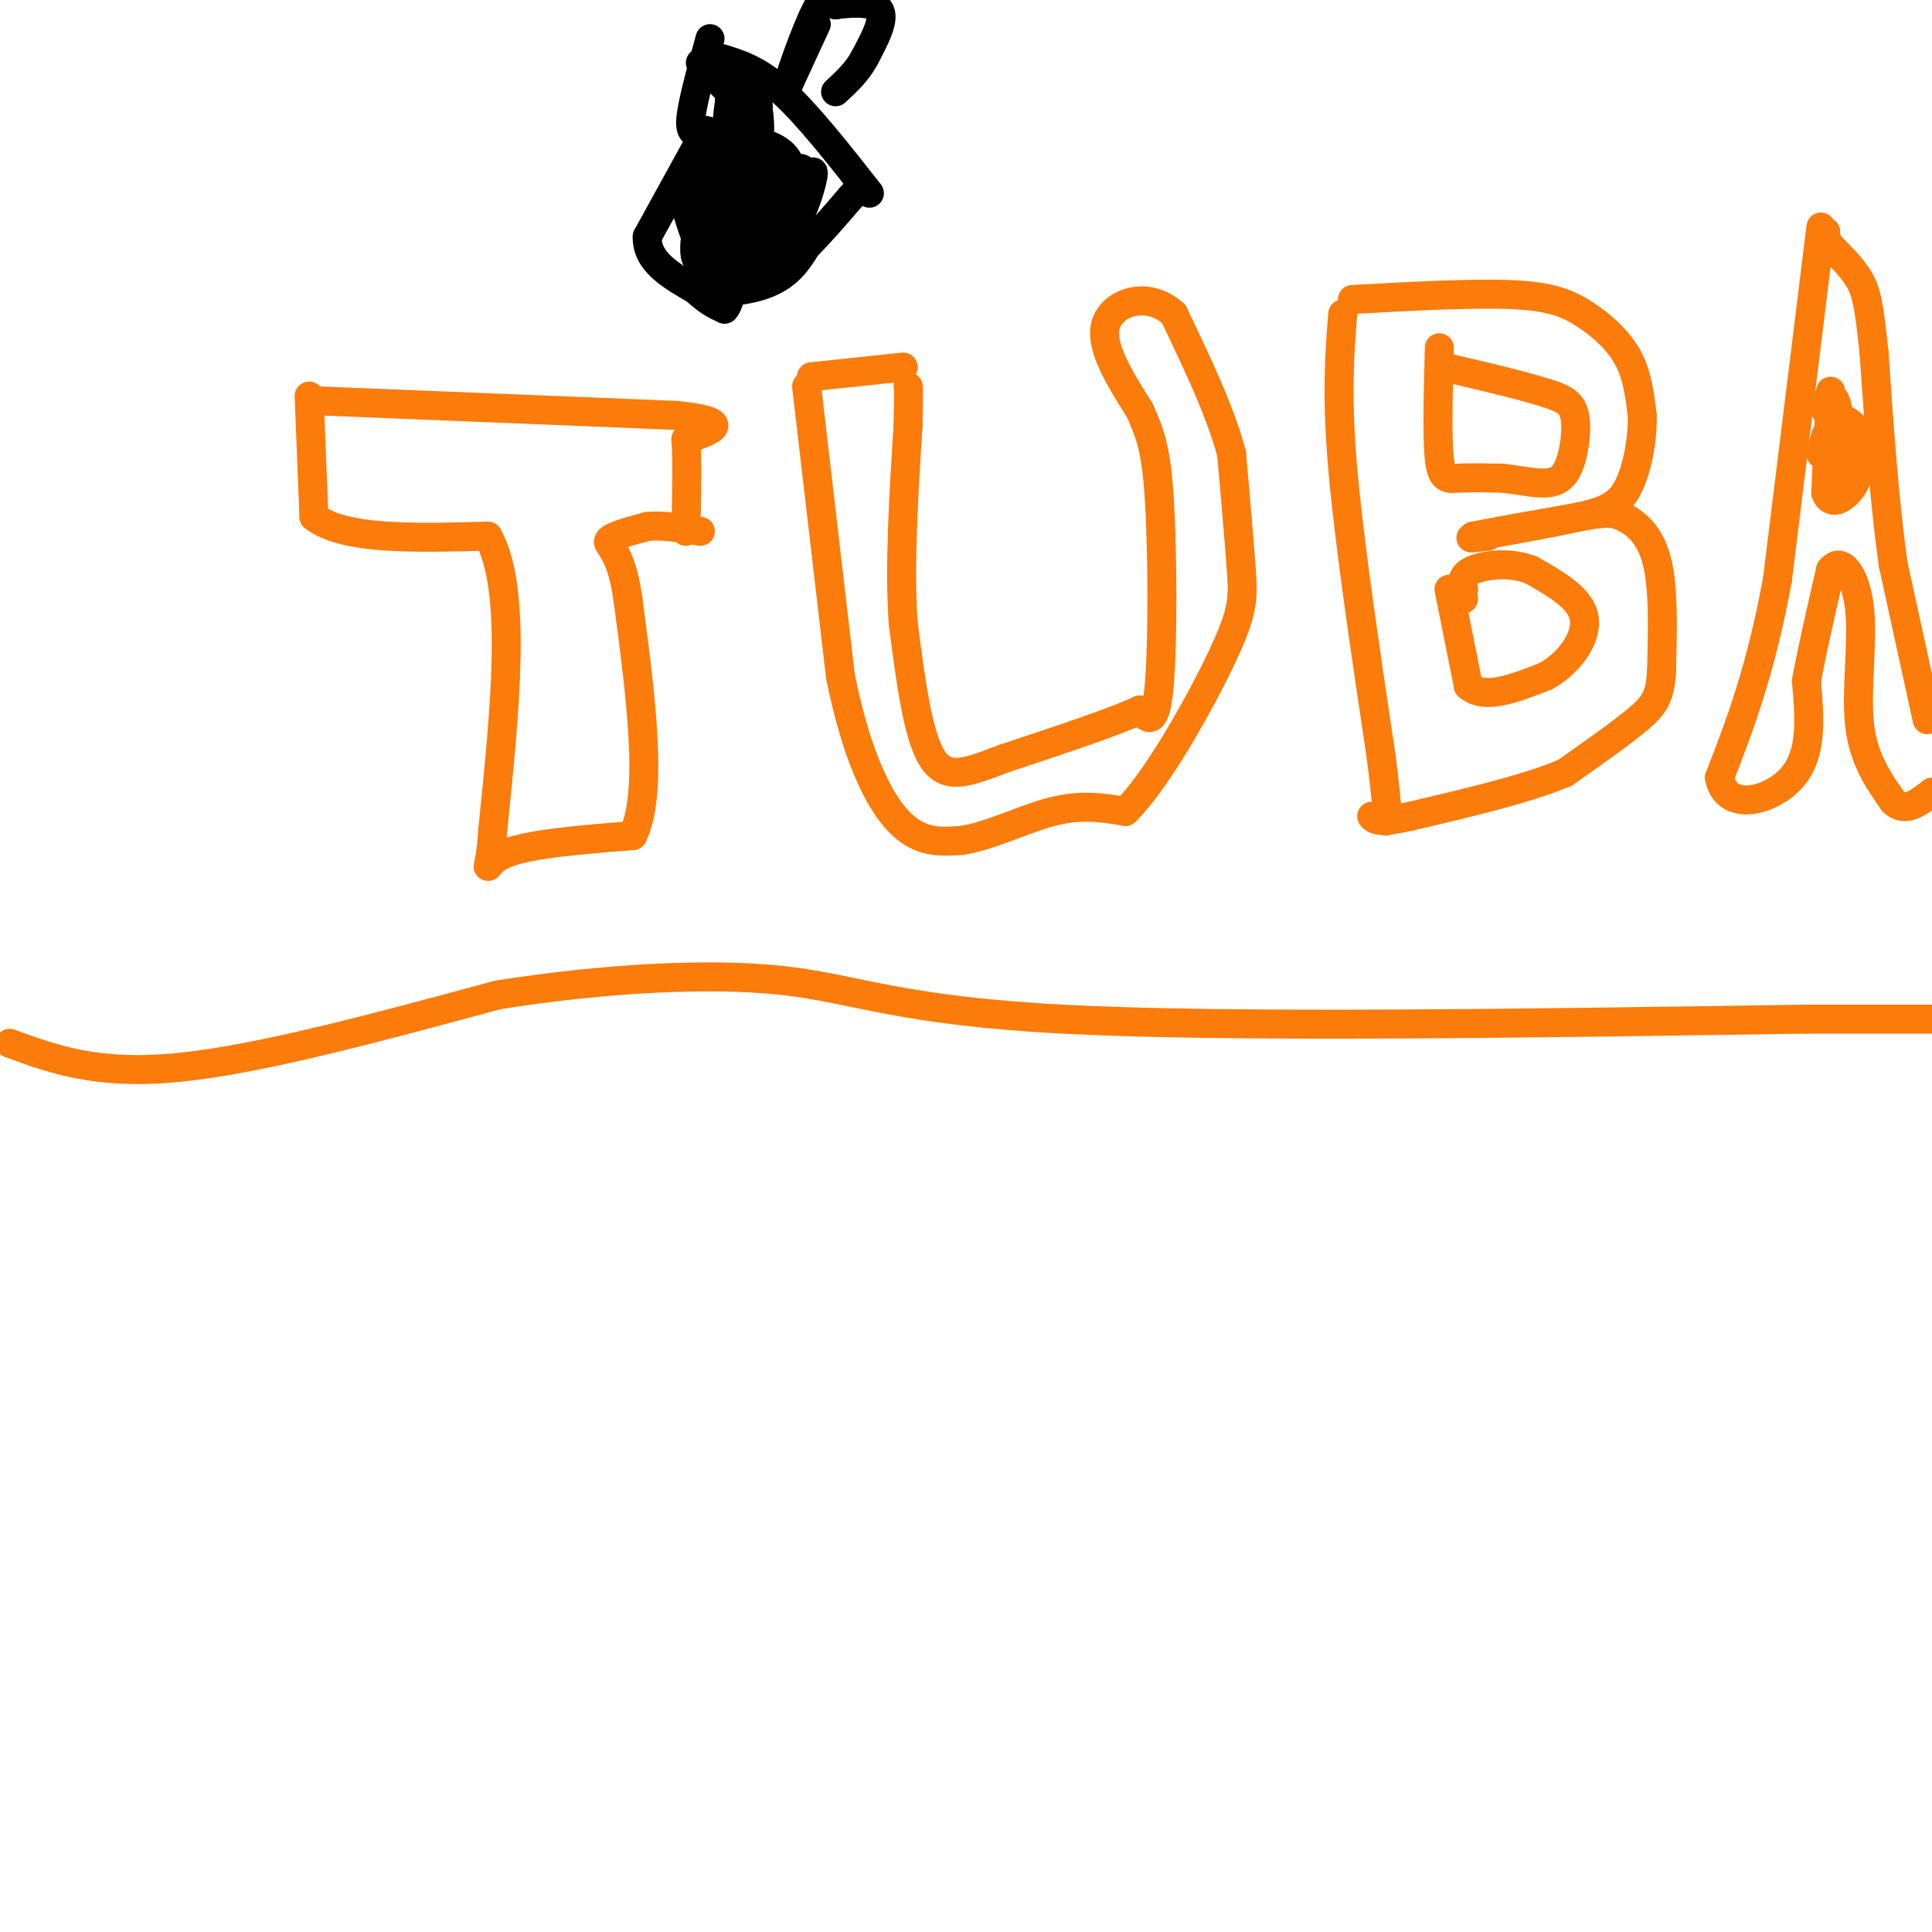 <svg viewBox='0 0 400 400' version='1.1' xmlns='http://www.w3.org/2000/svg' xmlns:xlink='http://www.w3.org/1999/xlink'><g fill='none' stroke='#FB7B0B' stroke-width='6' stroke-linecap='round' stroke-linejoin='round'><path d='M66,83c0.000,0.000 74.000,3.000 74,3'/><path d='M140,86c12.667,1.333 7.333,3.167 2,5'/><path d='M142,91c0.333,4.000 0.167,11.500 0,19'/><path d='M64,82c0.000,0.000 1.000,25.000 1,25'/><path d='M65,107c6.167,4.833 21.083,4.417 36,4'/><path d='M101,111c6.167,10.833 3.583,35.917 1,61'/><path d='M102,172c-0.600,10.778 -2.600,7.222 2,5c4.600,-2.222 15.800,-3.111 27,-4'/><path d='M131,173c4.333,-8.833 1.667,-28.917 -1,-49'/><path d='M130,124c-1.400,-10.156 -4.400,-11.044 -4,-12c0.400,-0.956 4.200,-1.978 8,-3'/><path d='M134,109c3.167,-0.333 7.083,0.333 11,1'/><path d='M168,78c0.000,0.000 19.000,-2.000 19,-2'/><path d='M167,80c0.000,0.000 7.000,60.000 7,60'/><path d='M174,140c3.178,15.822 7.622,25.378 12,30c4.378,4.622 8.689,4.311 13,4'/><path d='M199,174c5.578,-0.711 13.022,-4.489 19,-6c5.978,-1.511 10.489,-0.756 15,0'/><path d='M233,168c6.583,-6.452 15.542,-22.583 20,-32c4.458,-9.417 4.417,-12.119 4,-18c-0.417,-5.881 -1.208,-14.940 -2,-24'/><path d='M255,94c-2.333,-8.833 -7.167,-18.917 -12,-29'/><path d='M243,65c-5.289,-4.867 -12.511,-2.533 -14,2c-1.489,4.533 2.756,11.267 7,18'/><path d='M236,85c1.940,4.595 3.292,7.083 4,18c0.708,10.917 0.774,30.262 0,39c-0.774,8.738 -2.387,6.869 -4,5'/><path d='M236,147c-5.333,2.500 -16.667,6.250 -28,10'/><path d='M208,157c-7.422,2.800 -11.978,4.800 -15,0c-3.022,-4.800 -4.511,-16.400 -6,-28'/><path d='M187,129c-0.833,-11.500 0.083,-26.250 1,-41'/><path d='M188,88c0.167,-8.167 0.083,-8.083 0,-8'/><path d='M278,65c-0.667,8.333 -1.333,16.667 0,32c1.333,15.333 4.667,37.667 8,60'/><path d='M286,157c1.500,12.167 1.250,12.583 1,13'/><path d='M280,62c12.500,-0.679 25.000,-1.357 33,-1c8.000,0.357 11.500,1.750 15,4c3.500,2.250 7.000,5.357 9,9c2.000,3.643 2.500,7.821 3,12'/><path d='M340,86c0.131,4.940 -1.042,11.292 -3,15c-1.958,3.708 -4.702,4.774 -10,6c-5.298,1.226 -13.149,2.613 -21,4'/><path d='M306,111c-3.167,0.667 -0.583,0.333 2,0'/><path d='M308,111c-0.167,0.000 -1.583,0.000 -3,0'/><path d='M305,111c3.167,-0.667 12.583,-2.333 22,-4'/><path d='M327,107c5.036,-0.881 6.625,-1.083 9,0c2.375,1.083 5.536,3.452 7,9c1.464,5.548 1.232,14.274 1,23'/><path d='M344,139c-0.289,5.311 -1.511,7.089 -5,10c-3.489,2.911 -9.244,6.956 -15,11'/><path d='M324,160c-7.833,3.333 -19.917,6.167 -32,9'/><path d='M292,169c-6.667,1.500 -7.333,0.750 -8,0'/><path d='M300,122c0.000,0.000 4.000,20.000 4,20'/><path d='M304,142c3.333,3.000 9.667,0.500 16,-2'/><path d='M320,140c4.756,-2.533 8.644,-7.867 8,-12c-0.644,-4.133 -5.822,-7.067 -11,-10'/><path d='M317,118c-4.289,-1.733 -9.511,-1.067 -12,0c-2.489,1.067 -2.244,2.533 -2,4'/><path d='M303,122c-0.333,1.000 -0.167,1.500 0,2'/><path d='M298,72c-0.244,9.267 -0.489,18.533 0,23c0.489,4.467 1.711,4.133 4,4c2.289,-0.133 5.644,-0.067 9,0'/><path d='M311,99c3.156,0.322 6.547,1.128 9,1c2.453,-0.128 3.968,-1.188 5,-4c1.032,-2.812 1.581,-7.375 1,-10c-0.581,-2.625 -2.290,-3.313 -4,-4'/><path d='M322,82c-4.500,-1.667 -13.750,-3.833 -23,-6'/><path d='M377,47c0.000,0.000 -9.000,73.000 -9,73'/><path d='M368,120c-3.500,19.000 -7.750,30.000 -12,41'/><path d='M356,161c1.333,7.267 10.667,4.933 15,0c4.333,-4.933 3.667,-12.467 3,-20'/><path d='M374,141c1.333,-7.167 3.167,-15.083 5,-23'/><path d='M379,118c2.214,-2.988 5.250,1.042 6,8c0.750,6.958 -0.786,16.845 0,24c0.786,7.155 3.893,11.577 7,16'/><path d='M392,166c2.500,2.333 5.250,0.167 8,-2'/><path d='M399,149c0.000,0.000 -7.000,-32.000 -7,-32'/><path d='M392,117c-1.833,-12.667 -2.917,-28.333 -4,-44'/><path d='M388,73c-1.022,-9.867 -1.578,-12.533 -3,-15c-1.422,-2.467 -3.711,-4.733 -6,-7'/><path d='M379,51c-1.167,-1.667 -1.083,-2.333 -1,-3'/><path d='M379,81c0.000,0.000 -1.000,21.000 -1,21'/><path d='M378,102c1.133,3.267 4.467,0.933 6,-2c1.533,-2.933 1.267,-6.467 1,-10'/><path d='M385,90c-1.000,-2.500 -4.000,-3.750 -7,-5'/><path d='M378,85c-0.689,-1.844 1.089,-3.956 2,-2c0.911,1.956 0.956,7.978 1,14'/><path d='M381,97c-0.200,0.444 -1.200,-5.444 -2,-7c-0.800,-1.556 -1.400,1.222 -2,4'/><path d='M2,216c9.083,3.333 18.167,6.667 35,5c16.833,-1.667 41.417,-8.333 66,-15'/><path d='M103,206c21.940,-3.476 43.792,-4.667 59,-3c15.208,1.667 23.774,6.190 58,8c34.226,1.810 94.113,0.905 154,0'/><path d='M374,211c30.167,0.000 28.583,0.000 27,0'/></g>
<g fill='none' stroke='#000000' stroke-width='6' stroke-linecap='round' stroke-linejoin='round'><path d='M149,12c3.917,1.167 7.833,2.333 13,7c5.167,4.667 11.583,12.833 18,21'/><path d='M147,8c-1.917,6.917 -3.833,13.833 -4,17c-0.167,3.167 1.417,2.583 3,2'/><path d='M146,27c3.133,0.756 9.467,1.644 13,3c3.533,1.356 4.267,3.178 5,5'/><path d='M164,35c-2.333,4.500 -10.667,13.250 -19,22'/><path d='M145,57c-0.467,4.222 7.867,3.778 13,2c5.133,-1.778 7.067,-4.889 9,-8'/><path d='M167,51c3.000,-3.000 6.000,-6.500 9,-10'/><path d='M176,41c1.500,-1.667 0.750,-0.833 0,0'/><path d='M155,45c-2.500,-0.250 -5.000,-0.500 -6,-2c-1.000,-1.500 -0.500,-4.250 0,-7'/><path d='M149,36c0.833,-0.500 2.917,1.750 5,4'/><path d='M154,40c0.167,0.500 -1.917,-0.250 -4,-1'/><path d='M169,5c0.000,0.000 -6.000,13.000 -6,13'/><path d='M163,18c0.222,-1.489 3.778,-11.711 6,-16c2.222,-4.289 3.111,-2.644 4,-1'/><path d='M173,1c2.756,-0.378 7.644,-0.822 9,1c1.356,1.822 -0.822,5.911 -3,10'/><path d='M179,12c-1.500,2.833 -3.750,4.917 -6,7'/><path d='M145,29c0.000,0.000 -11.000,20.000 -11,20'/><path d='M134,49c-0.167,5.167 4.917,8.083 10,11'/><path d='M144,60c2.667,2.500 4.333,3.250 6,4'/><path d='M150,64c1.378,-1.289 1.822,-6.511 1,-9c-0.822,-2.489 -2.911,-2.244 -5,-2'/><path d='M146,53c-1.500,-2.000 -2.750,-6.000 -4,-10'/><path d='M142,43c-0.167,-2.500 1.417,-3.750 3,-5'/><path d='M145,13c4.022,4.111 8.044,8.222 10,9c1.956,0.778 1.844,-1.778 1,-3c-0.844,-1.222 -2.422,-1.111 -4,-1'/><path d='M152,18c-1.123,2.148 -1.930,8.019 -1,12c0.930,3.981 3.596,6.072 5,4c1.404,-2.072 1.544,-8.306 1,-11c-0.544,-2.694 -1.772,-1.847 -3,-1'/><path d='M154,22c-2.423,3.888 -6.981,14.108 -9,22c-2.019,7.892 -1.500,13.456 2,7c3.500,-6.456 9.981,-24.930 10,-29c0.019,-4.070 -6.423,6.266 -9,12c-2.577,5.734 -1.288,6.867 0,8'/><path d='M148,42c0.279,4.106 0.975,10.371 5,9c4.025,-1.371 11.378,-10.378 13,-14c1.622,-3.622 -2.486,-1.860 -5,-1c-2.514,0.860 -3.432,0.817 -4,4c-0.568,3.183 -0.784,9.591 -1,16'/><path d='M156,56c1.609,1.086 6.133,-4.198 9,-10c2.867,-5.802 4.078,-12.122 3,-10c-1.078,2.122 -4.444,12.687 -5,14c-0.556,1.313 1.698,-6.625 2,-10c0.302,-3.375 -1.349,-2.188 -3,-1'/><path d='M162,39c-1.488,0.393 -3.708,1.875 -6,-2c-2.292,-3.875 -4.655,-13.107 -5,-17c-0.345,-3.893 1.327,-2.446 3,-1'/></g>
</svg>